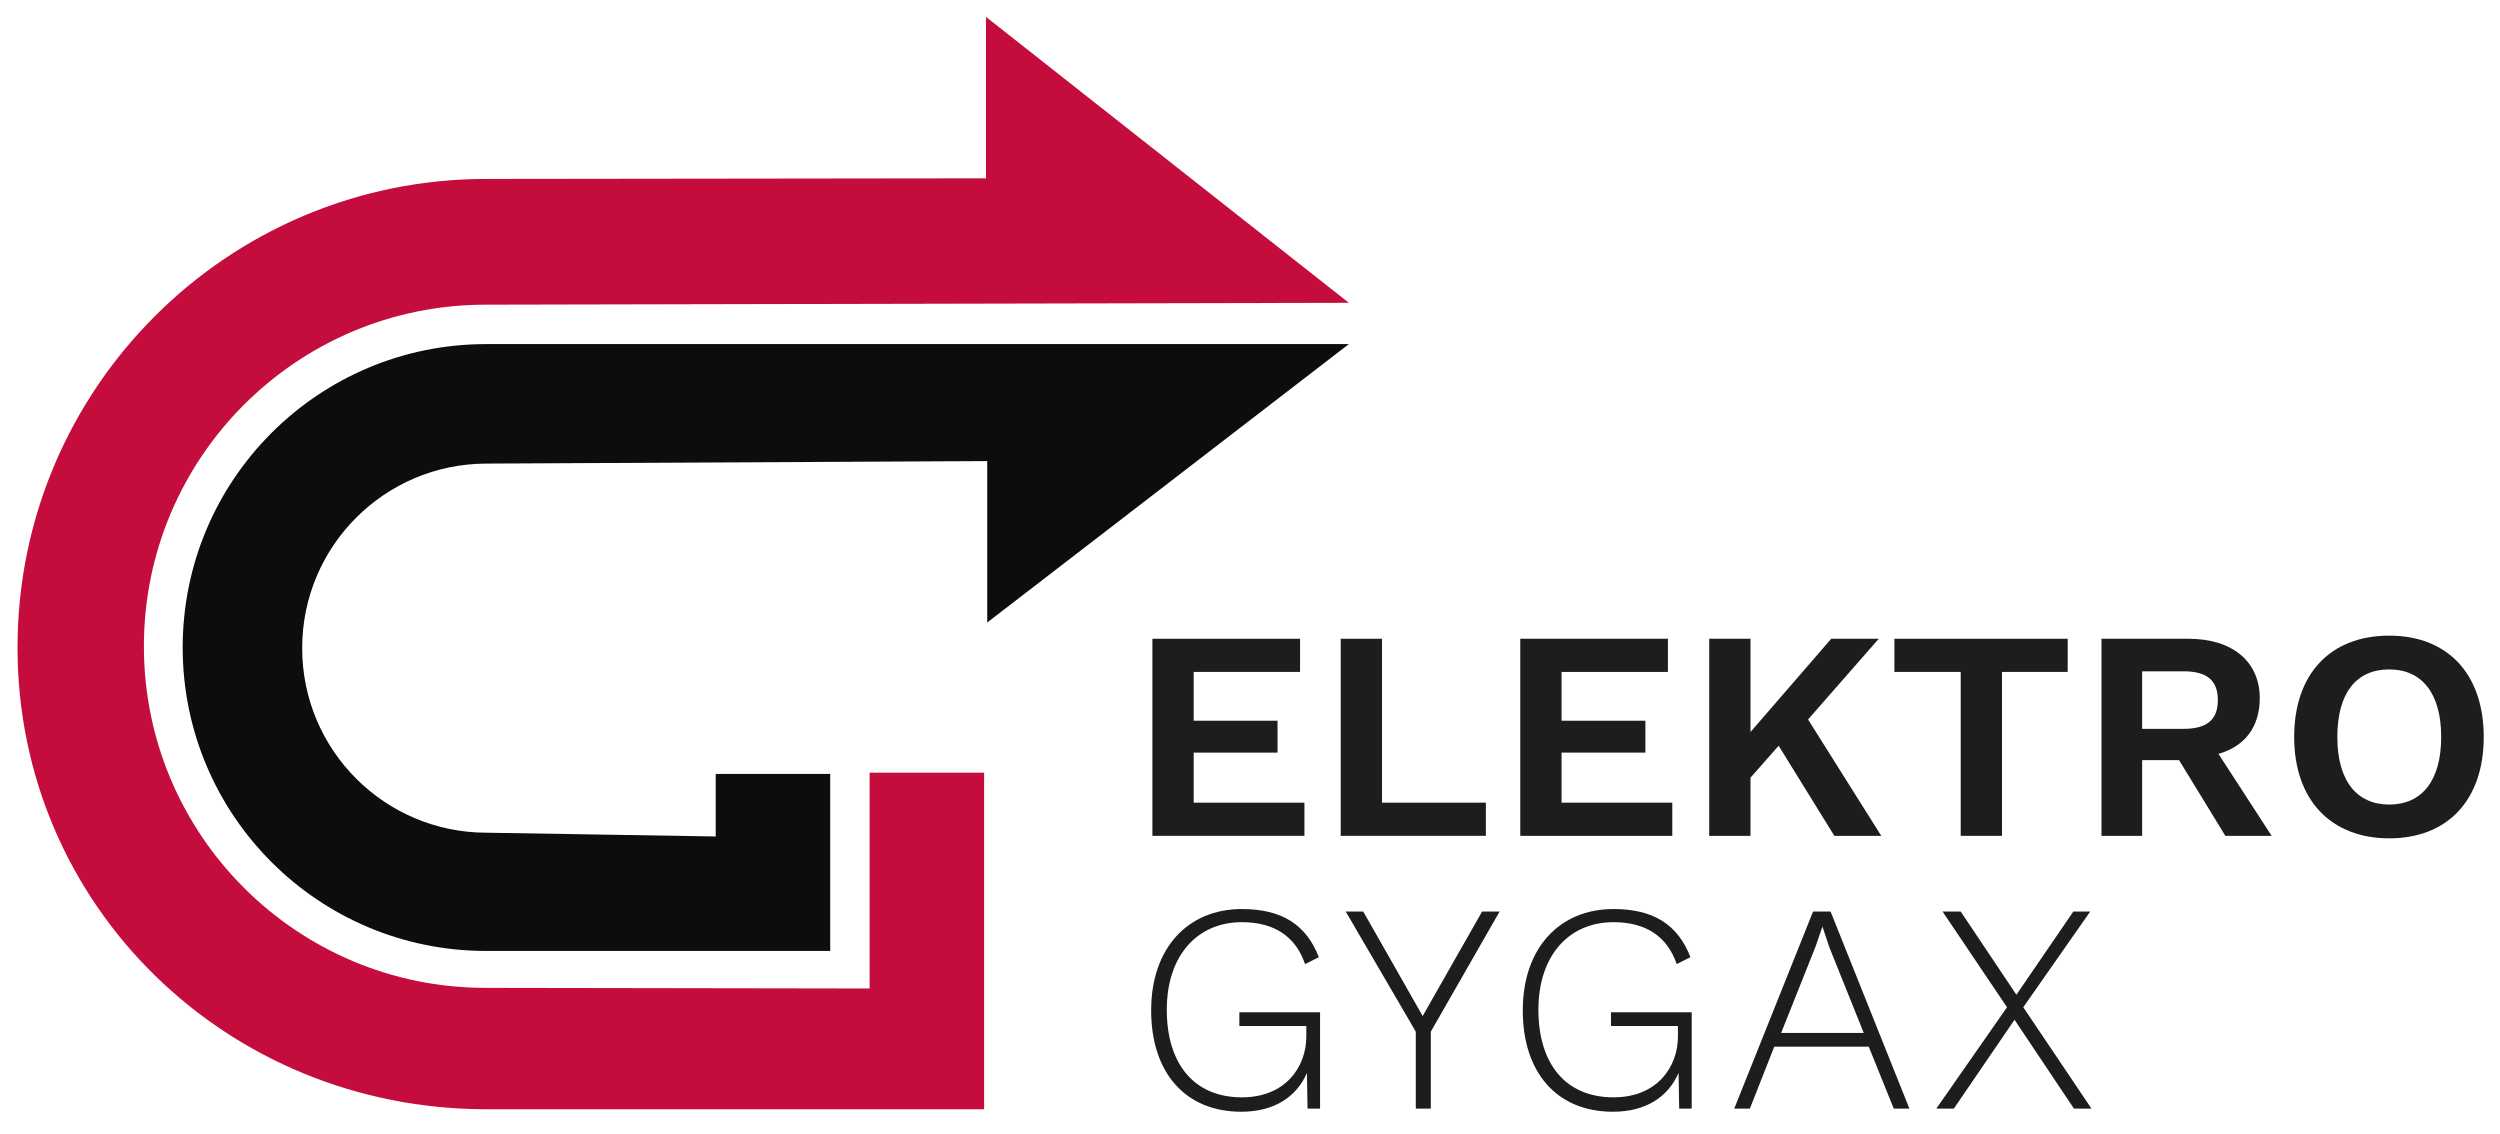 <?xml version="1.0" encoding="utf-8"?>
<!-- Generator: Adobe Illustrator 24.0.1, SVG Export Plug-In . SVG Version: 6.00 Build 0)  -->
<svg version="1.1" id="Ebene_1" xmlns="http://www.w3.org/2000/svg" xmlns:xlink="http://www.w3.org/1999/xlink" x="0px" y="0px"
	 viewBox="0 0 399.6 181.3" style="enable-background:new 0 0 399.6 181.3;" xml:space="preserve">
<style type="text/css">
	.st0{fill:#C40D3C;}
	.st1{fill:#0D0D0D;}
	.st2{fill:#1D1D1B;}
</style>
<g>
</g>
<g>
	<path class="st0" d="M139,158l-61.4-0.1c-30.1,0-54.6-24.4-54.6-54.6c0-30.1,24.4-54.6,54.6-54.6l138-0.3l-58-45.7v25.8l-79.9,0.1
		c-41.3,0-74.9,33.5-74.9,74.9c0,41.3,33.5,73.8,74.9,73.8l79.6,0l0-53.8H139L139,158z"/>
	<path class="st1" d="M215.6,55L77.7,55c-26.8,0-48.5,21.7-48.5,48.5c0,26.8,21.7,48.5,48.5,48.5l55,0v-28.3h-18.3v10l-36.6-0.6
		c-16.3,0-29.5-13.2-29.5-29.5c0-16.3,13.2-29.5,29.5-29.5l80-0.4v25.8L215.6,55z"/>
</g>
<g>
	<path class="st2" d="M184.2,102.1h23.6v5.3h-17v7.8h13.4v5.1h-13.4v8h17.7v5.3h-24.3V102.1z"/>
	<path class="st2" d="M237.5,128.3v5.3h-23.2v-31.5h6.6v26.2H237.5z"/>
	<path class="st2" d="M243,102.1h23.6v5.3h-17v7.8H263v5.1h-13.4v8h17.7v5.3H243V102.1z"/>
	<path class="st2" d="M284.3,119.2l-4.5,5.1v9.3h-6.6v-31.5h6.6V117l12.9-14.9h7.6L289,115l11.7,18.6h-7.5L284.3,119.2z"/>
	<path class="st2" d="M330.5,107.4H320v26.2h-6.6v-26.2h-10.6v-5.3h27.7V107.4z"/>
	<path class="st2" d="M355.7,133.6l-7.4-12.1h-5.9v12.1h-6.5v-31.5h13.9c7.1,0,11.4,3.7,11.4,9.5c0,4.6-2.4,7.7-6.6,8.9l8.5,13.1
		H355.7z M342.4,116.5h6.6c3.7,0,5.5-1.4,5.5-4.6s-1.8-4.6-5.5-4.6h-6.6V116.5z"/>
	<path class="st2" d="M397,117.8c0,10.1-5.8,16.2-15.1,16.2c-9.3,0-15.2-6.1-15.2-16.2c0-10.1,5.8-16.2,15.2-16.2
		C391.2,101.6,397,107.7,397,117.8z M373.6,117.8c0,7,3.1,10.8,8.3,10.8c5.2,0,8.3-3.8,8.3-10.8c0-7-3.1-10.8-8.3-10.8
		C376.6,107,373.6,110.8,373.6,117.8z"/>
</g>
<g>
	<path class="st2" d="M211,161.8v15.4h-2l-0.1-5.7c-1.7,3.9-5.3,6.2-10.5,6.2c-8.9,0-14.4-6.2-14.4-16.2c0-10,5.9-16.2,14.5-16.2
		c6.4,0,10.3,2.5,12.3,7.7l-2.2,1.1c-1.5-4.4-4.9-6.7-10.1-6.7c-7.1,0-12,5.3-12,14c0,8.7,4.4,14,12,14c7,0,10.3-4.9,10.3-9.7V164
		h-10.7v-2.2H211z"/>
	<path class="st2" d="M228.7,164.9v12.3h-2.4v-12.3l-11.2-19.2h2.8l9.5,16.7l9.5-16.7h2.8L228.7,164.9z"/>
	<path class="st2" d="M270.4,161.8v15.4h-2l-0.1-5.7c-1.7,3.9-5.3,6.2-10.5,6.2c-8.9,0-14.4-6.2-14.4-16.2c0-10,5.9-16.2,14.5-16.2
		c6.4,0,10.3,2.5,12.3,7.7l-2.2,1.1c-1.5-4.4-4.9-6.7-10.1-6.7c-7.1,0-12,5.3-12,14c0,8.7,4.4,14,12,14c7,0,10.3-4.9,10.3-9.7V164
		h-10.7v-2.2H270.4z"/>
	<path class="st2" d="M298.7,167.3h-15.1l-3.9,9.9h-2.5l12.6-31.5h2.8l12.6,31.5h-2.5L298.7,167.3z M297.9,165.1l-5.5-13.7l-1.1-3.3
		h0l-1.1,3.2l-5.5,13.8H297.9z"/>
	<path class="st2" d="M331.5,177.2L322,163l-9.7,14.2h-2.8l11.3-16.2l-10.3-15.3h2.9l8.9,13.3l9.1-13.3h2.7L323.4,161l10.9,16.2
		H331.5z"/>
</g>
</svg>
